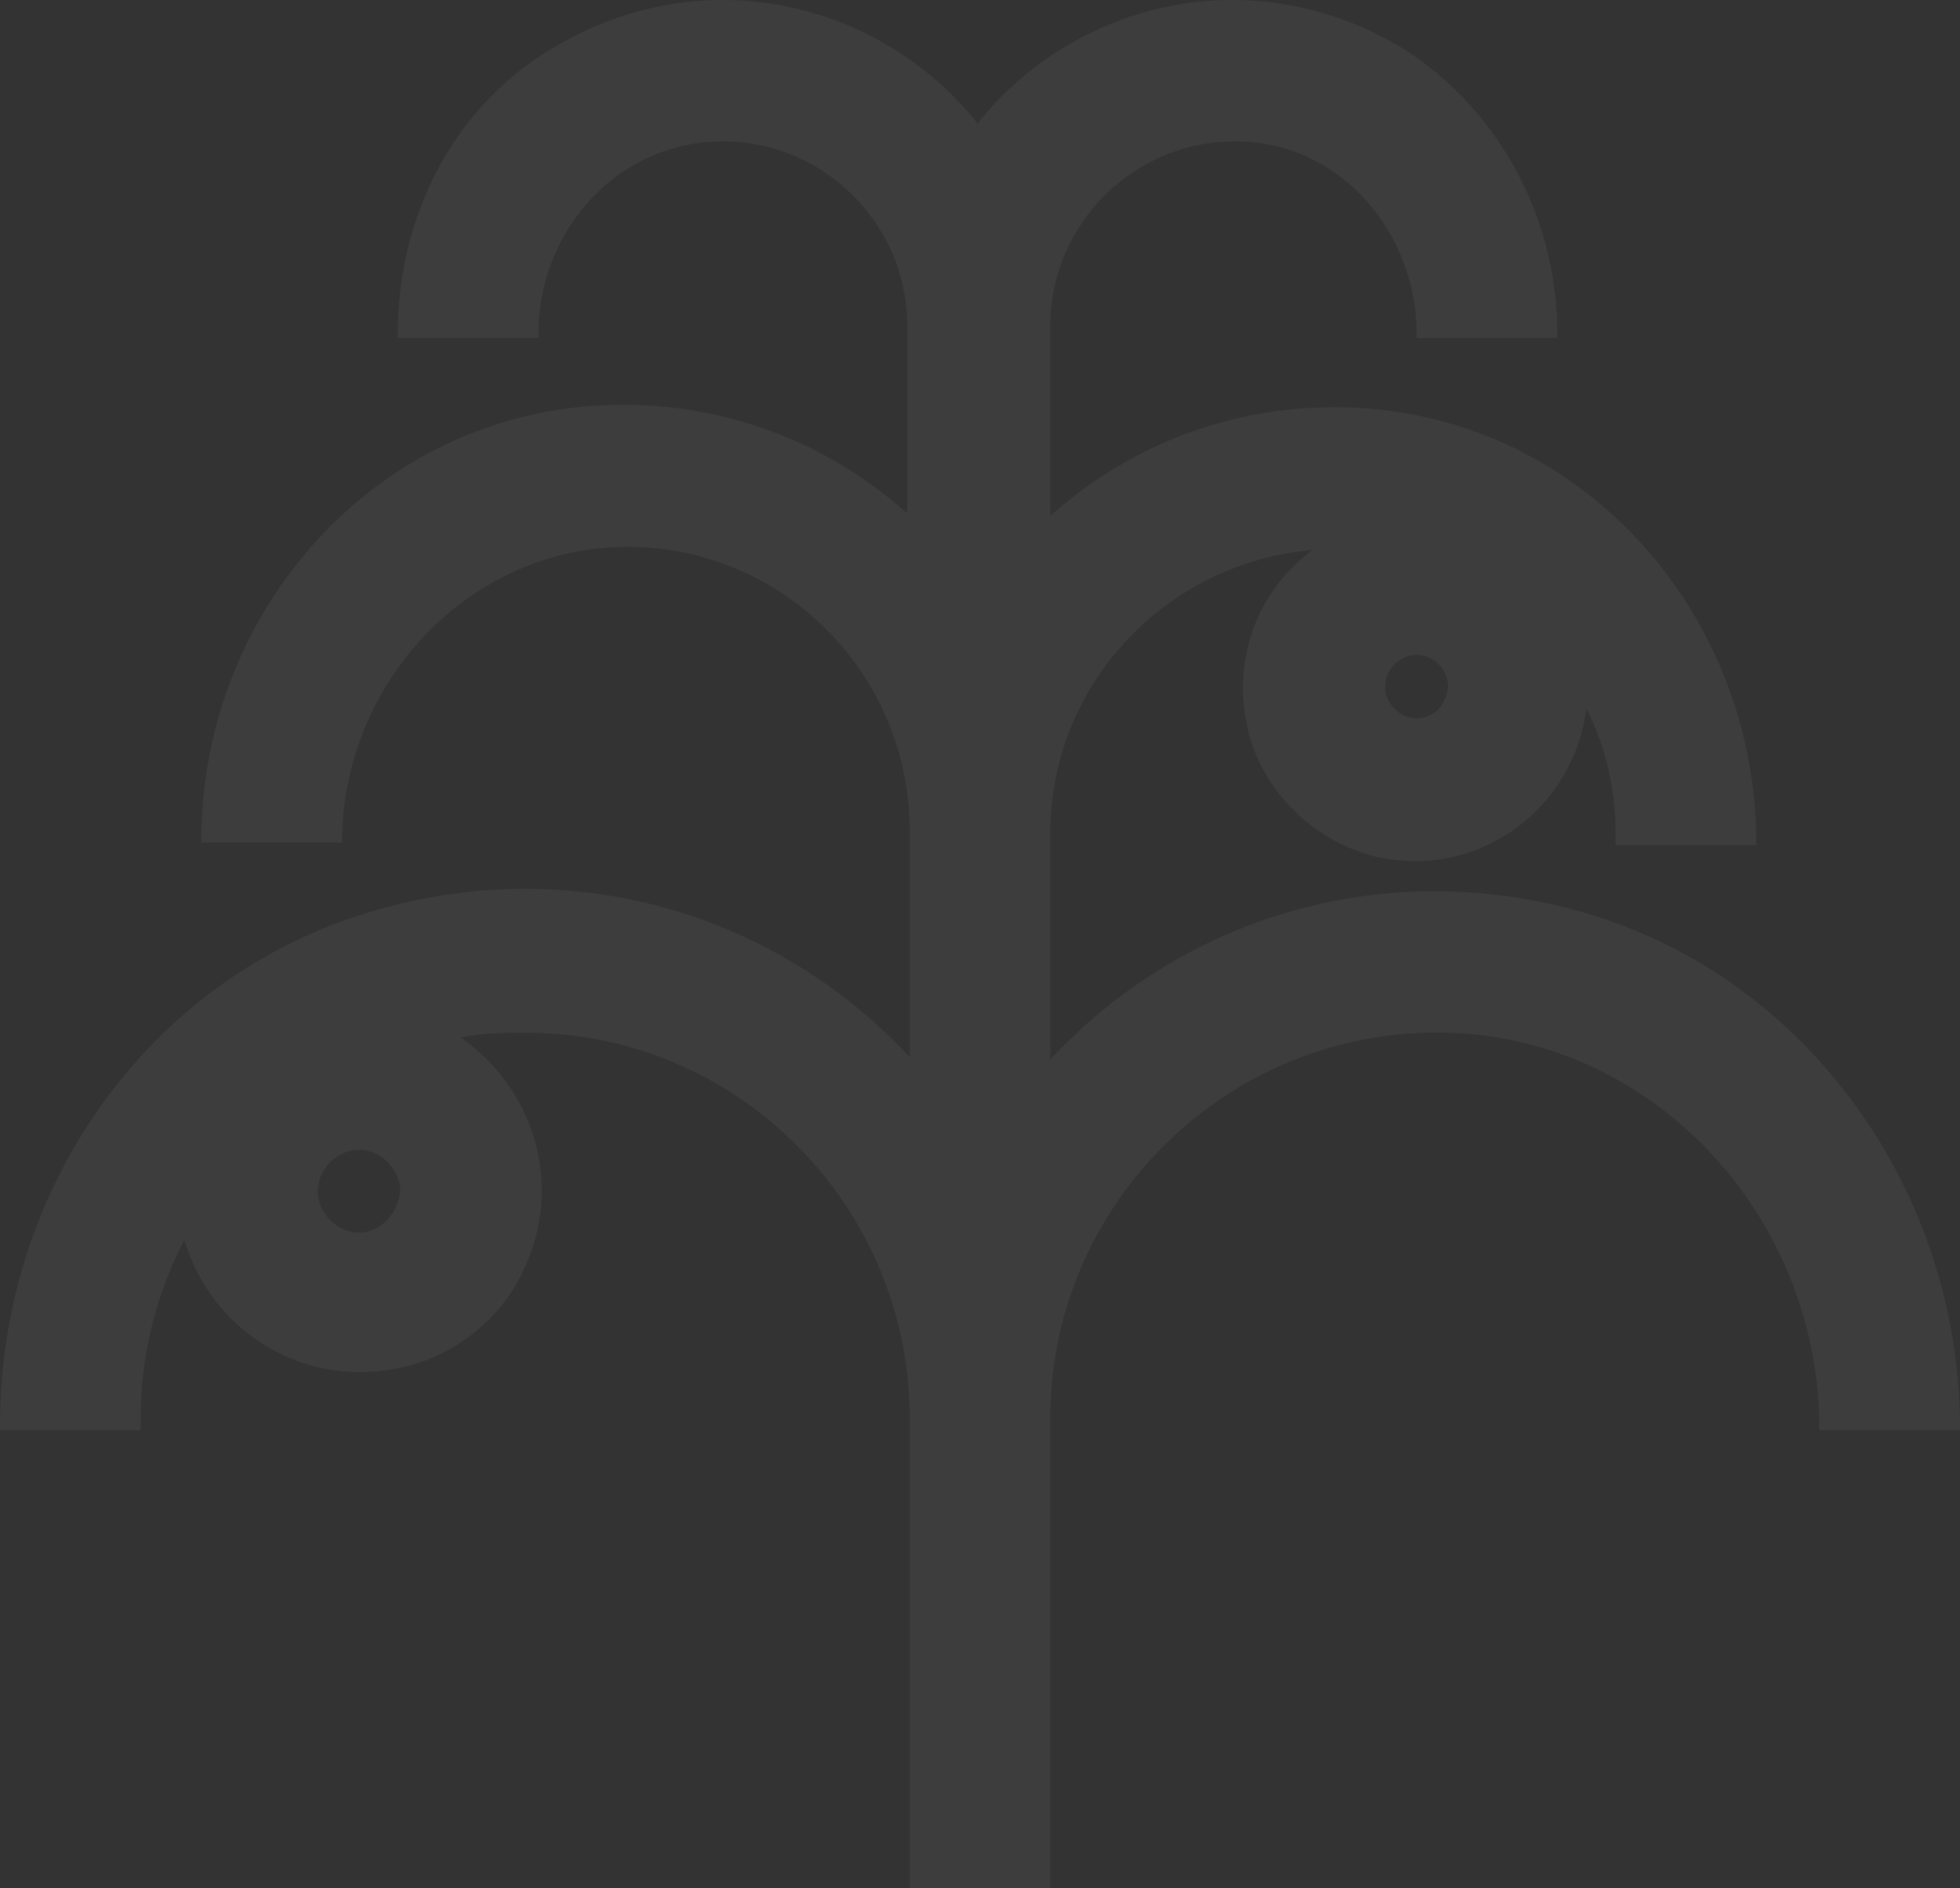 <?xml version="1.0" encoding="UTF-8"?> <svg xmlns="http://www.w3.org/2000/svg" width="163" height="157" viewBox="0 0 163 157" fill="none"><rect x="0" y="0" width="163" height="157" fill="#333333" stroke="none"/><path d="M131.933 75.948C115.391 71.082 98.445 76.15 87.35 88.111V69.258C87.35 56.892 97.033 46.757 109.137 45.743C104.498 49.189 102.278 55.068 103.892 61.149C105.304 66.217 109.541 70.069 114.584 71.285C123.259 73.11 130.924 67.028 131.933 58.92C133.547 62.163 134.354 65.609 134.354 69.258V70.272H146.054V70.069C146.054 52.23 133.345 36.621 115.795 34.188C105.304 32.769 95.016 36.013 87.35 42.905V27.093C87.35 17.971 95.419 10.673 104.699 11.89C112.365 12.903 117.812 19.998 117.812 27.701V28.107H129.512V27.701C129.512 18.174 124.671 9.052 116.601 3.984C104.094 -3.517 89.368 0.132 81.298 10.268C73.229 0.132 58.502 -3.517 45.995 3.984C37.724 8.849 33.084 17.971 33.084 27.701V28.107H44.785V27.701C44.785 19.796 50.433 12.903 58.099 11.89C67.379 10.673 75.448 17.971 75.448 27.093V42.702C67.782 35.81 57.494 32.566 47.004 33.986C29.453 36.418 16.744 52.027 16.744 69.866V70.069H28.444C28.444 57.501 37.926 46.554 50.433 45.54C64.151 44.527 75.65 55.473 75.65 69.055V87.908C64.555 75.948 47.609 70.88 31.067 75.745C12.306 81.218 0 98.855 0 118.518V118.923H11.7V117.91C11.7 112.842 12.911 107.774 15.332 103.112C17.551 110.612 25.217 115.68 33.689 113.653C37.926 112.639 41.759 109.598 43.574 105.544C47.004 98.246 44.179 90.341 38.329 86.286C40.145 85.881 41.96 85.881 43.776 85.881C61.327 85.881 75.65 100.274 75.65 117.91V175.886H87.35V117.91C87.35 99.057 103.892 83.854 123.259 86.084C139.397 88.111 151.299 102.503 151.299 118.721V118.923H163V118.721C163 99.26 150.493 81.421 131.933 75.948ZM117.812 59.73C116.4 59.73 115.189 58.514 115.189 57.095C115.189 55.676 116.4 54.46 117.812 54.46C119.224 54.46 120.434 55.676 120.434 57.095C120.233 58.717 119.224 59.73 117.812 59.73ZM29.856 102.503C28.041 102.503 26.427 100.882 26.427 99.057C26.427 97.233 28.041 95.611 29.856 95.611C31.672 95.611 33.286 97.233 33.286 99.057C33.084 100.882 31.672 102.503 29.856 102.503Z" fill="white" fill-opacity="0.05"></path></svg> 